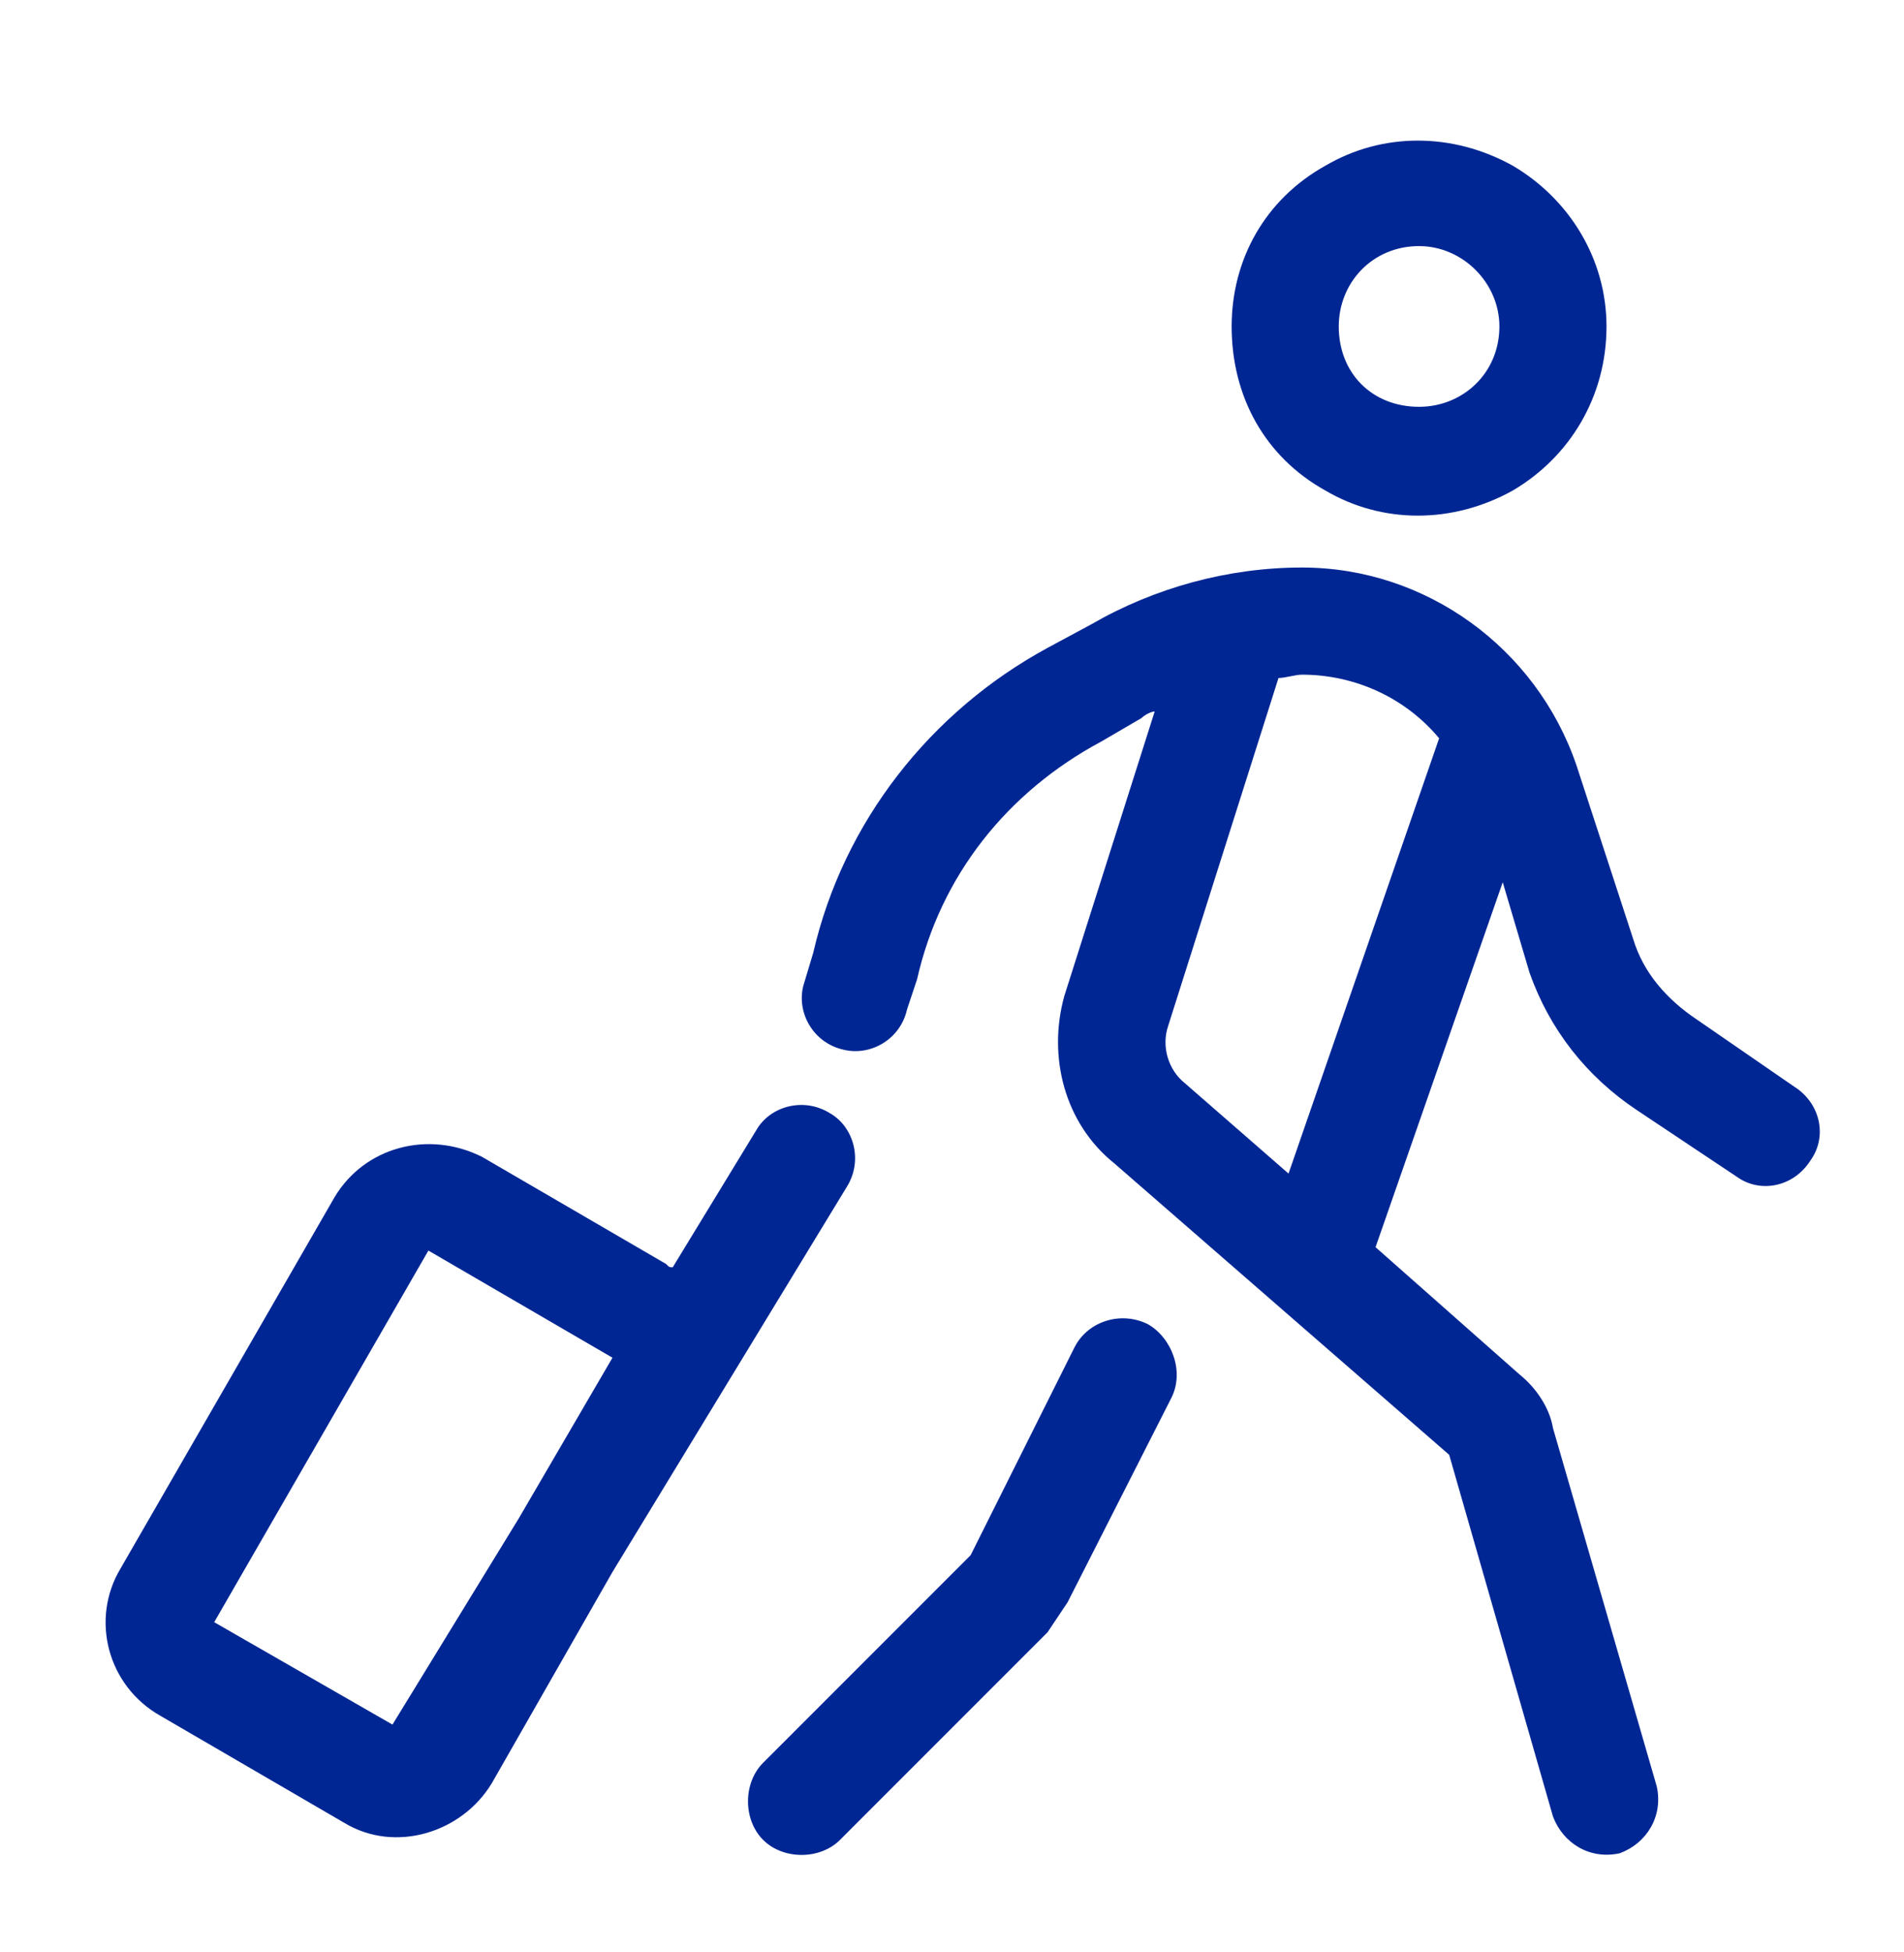 <svg width="40" height="41" viewBox="0 0 40 41" fill="none" xmlns="http://www.w3.org/2000/svg">
<path d="M28.125 6.855C28.125 7.84 28.828 8.543 29.812 8.543C30.727 8.543 31.5 7.84 31.5 6.855C31.5 5.941 30.727 5.168 29.812 5.168C28.828 5.168 28.125 5.941 28.125 6.855ZM33.75 6.855C33.75 8.332 32.977 9.598 31.781 10.301C30.516 11.004 29.039 11.004 27.844 10.301C26.578 9.598 25.875 8.332 25.875 6.855C25.875 5.449 26.578 4.184 27.844 3.48C29.039 2.777 30.516 2.777 31.781 3.48C32.977 4.184 33.75 5.449 33.75 6.855ZM23.977 15.082L23.133 15.574C21.164 16.629 19.758 18.387 19.266 20.566L19.055 21.199C18.914 21.832 18.281 22.184 17.719 22.043C17.086 21.902 16.734 21.27 16.875 20.707L17.086 20.004C17.719 17.262 19.547 14.941 22.008 13.605L22.922 13.113C24.258 12.34 25.805 11.918 27.352 11.918C29.953 11.918 32.273 13.605 33.117 16.066L34.312 19.723C34.523 20.426 35.016 20.988 35.648 21.41L37.688 22.816C38.25 23.168 38.391 23.871 38.039 24.363C37.688 24.926 36.984 25.066 36.492 24.715L34.383 23.309C33.328 22.605 32.555 21.621 32.133 20.426L31.57 18.527L28.898 26.191L31.922 28.863C32.273 29.145 32.555 29.566 32.625 29.988L34.805 37.512C34.945 38.145 34.594 38.707 34.031 38.918C33.398 39.059 32.836 38.707 32.625 38.145L30.445 30.551L23.414 24.434C22.359 23.59 22.008 22.184 22.359 20.918L24.258 14.941C24.188 14.941 24.047 15.012 23.977 15.082ZM24.539 21.551C24.398 21.973 24.539 22.465 24.891 22.746L27.07 24.645L30.234 15.504C29.531 14.66 28.477 14.168 27.352 14.168C27.211 14.168 27 14.238 26.859 14.238L24.539 21.551ZM24.117 27.809C24.609 28.09 24.891 28.793 24.609 29.355L22.43 33.645C22.289 33.855 22.148 34.066 22.008 34.277L17.648 38.637C17.227 39.059 16.453 39.059 16.031 38.637C15.609 38.215 15.609 37.441 16.031 37.02L20.391 32.66L22.57 28.301C22.852 27.738 23.555 27.527 24.117 27.809ZM17.438 23.379C17.93 23.66 18.141 24.363 17.789 24.926L12.867 33.012L10.336 37.441C9.703 38.496 8.297 38.918 7.242 38.285L3.375 36.035C2.25 35.402 1.898 33.996 2.531 32.941L7.031 25.137C7.664 24.082 9 23.73 10.125 24.293L13.992 26.543C14.062 26.613 14.062 26.613 14.133 26.613L15.891 23.73C16.172 23.238 16.875 23.027 17.438 23.379ZM8.297 36.246H8.227L10.898 31.887L12.867 28.512L9 26.262L4.5 34.066L8.297 36.246Z" fill="#002694"/>
</svg>
